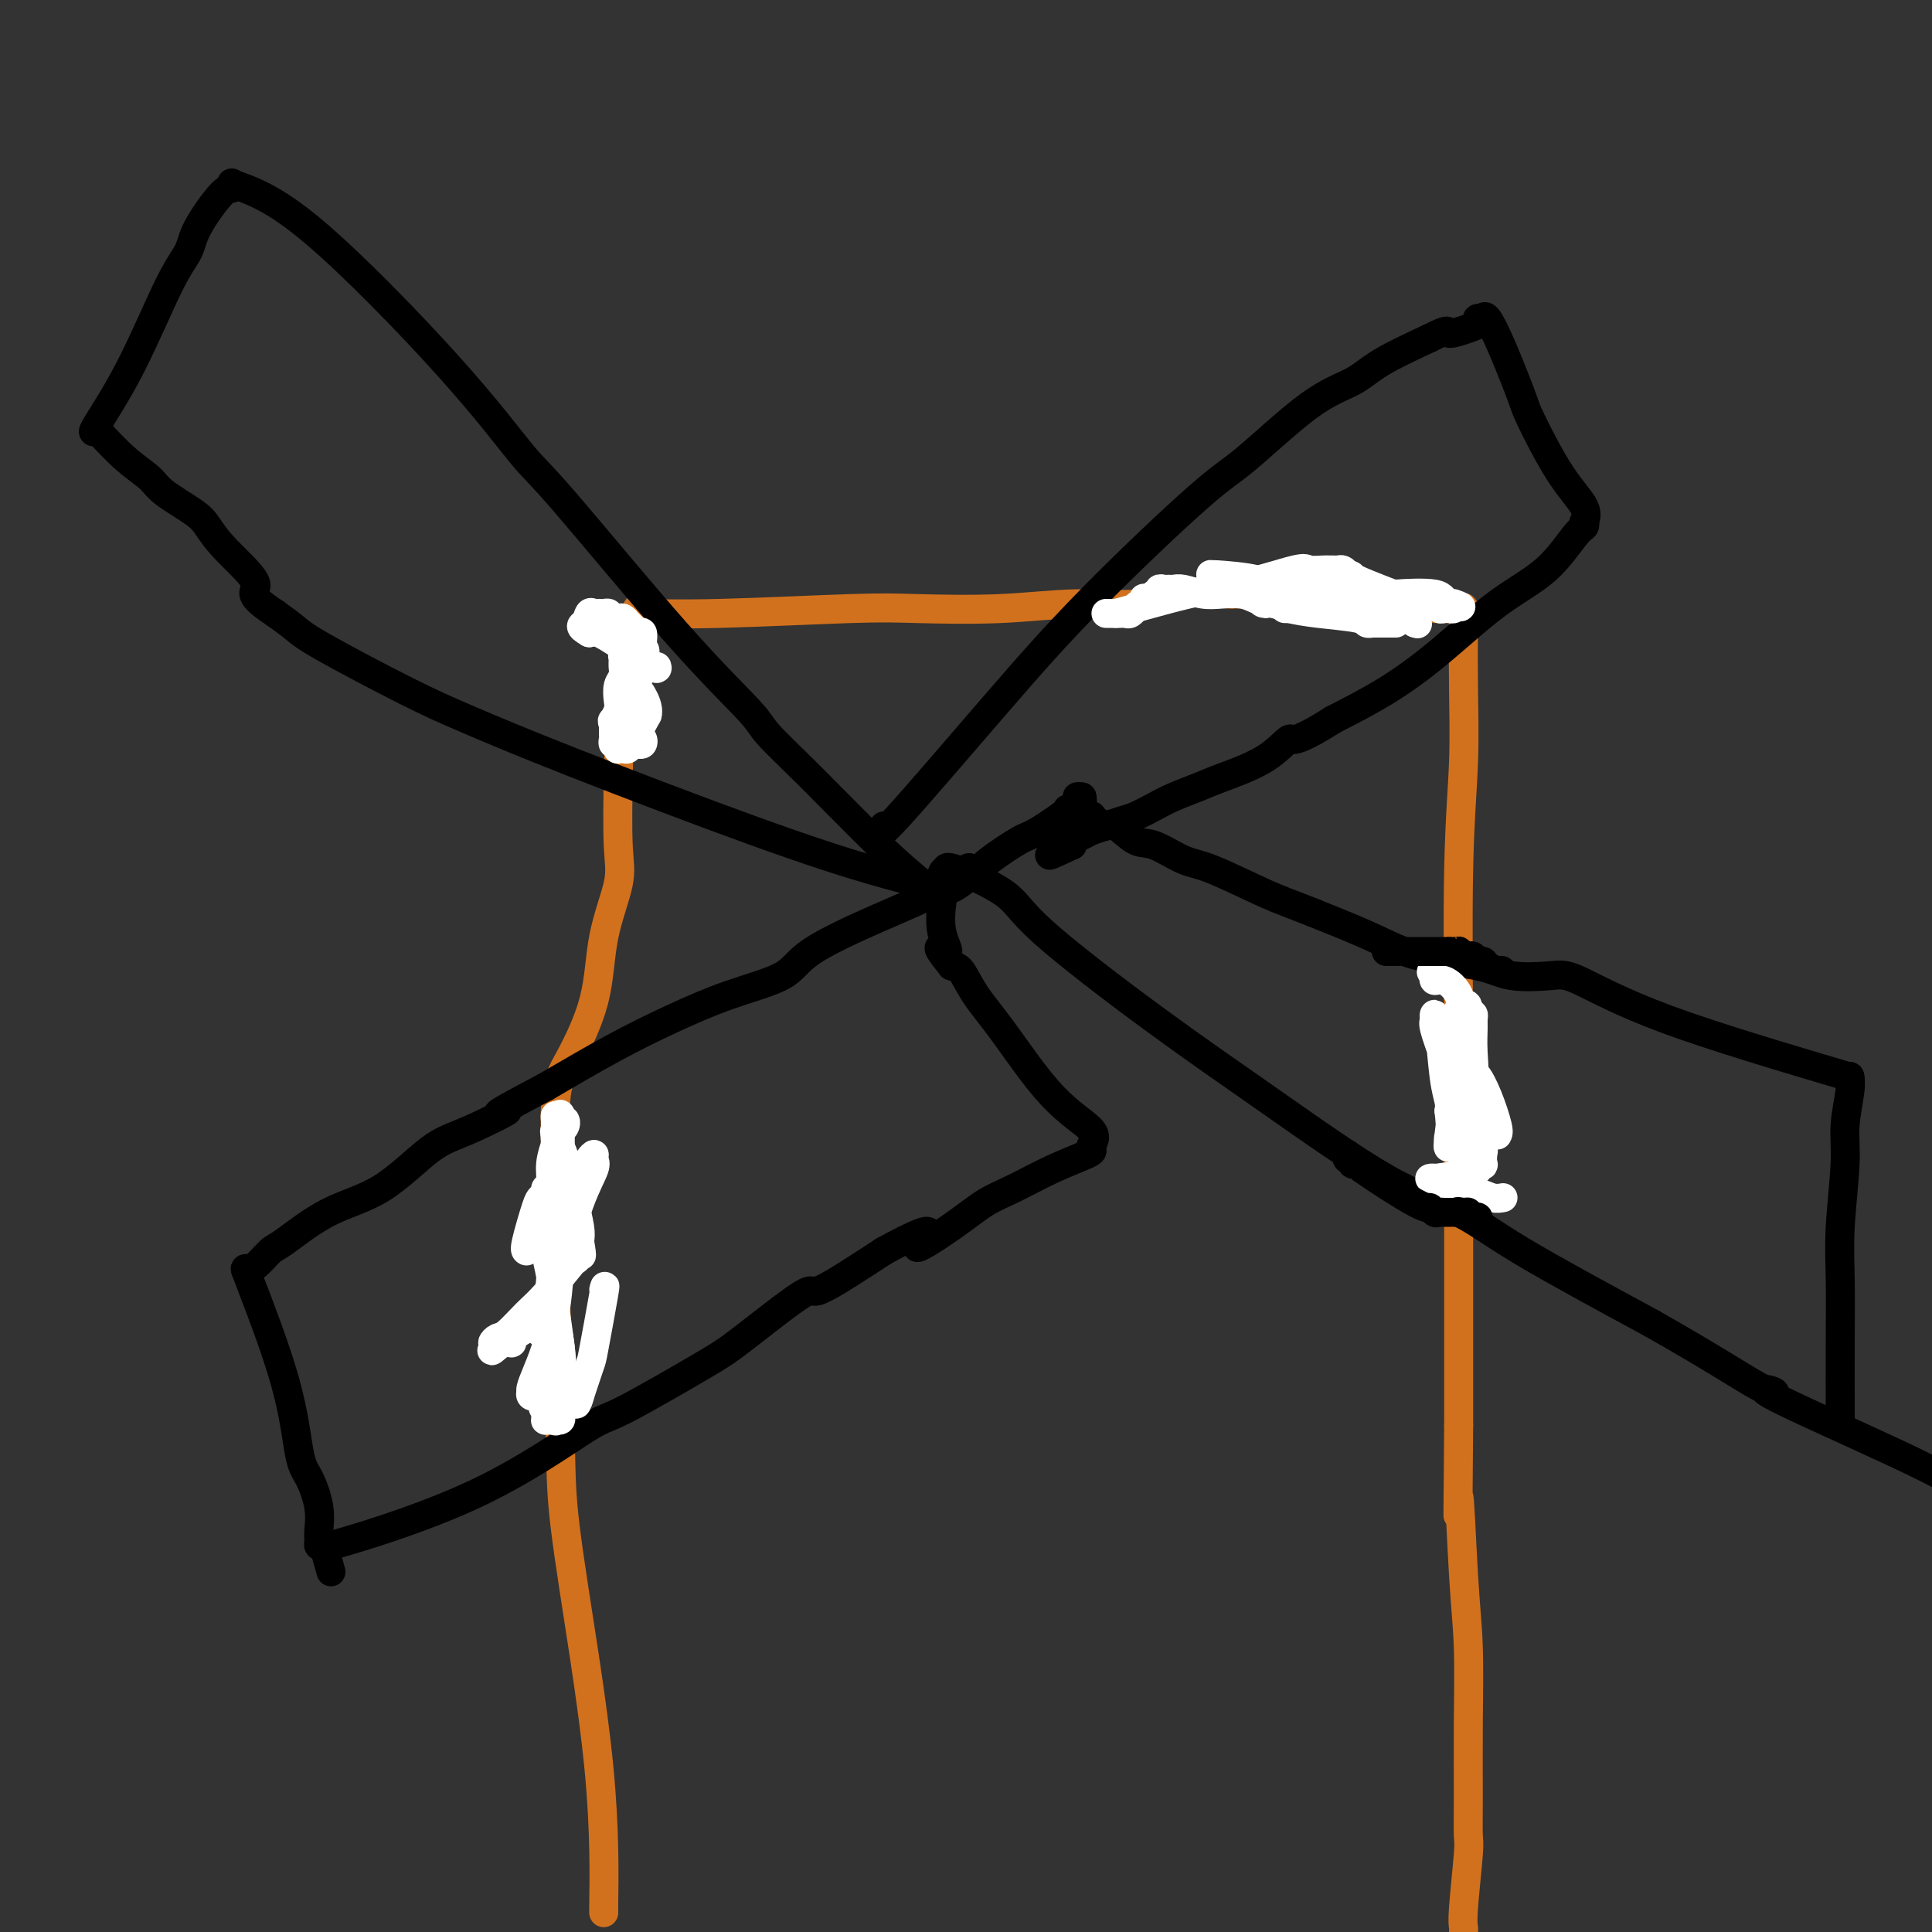 <svg viewBox='0 0 400 400' version='1.1' xmlns='http://www.w3.org/2000/svg' xmlns:xlink='http://www.w3.org/1999/xlink'><rect x="0" y="0" width="400" height="400" fill="#333333" stroke="none"/><g fill='none' stroke='#D2711D' stroke-width='6' stroke-linecap='round' stroke-linejoin='round'><path d='M125,396c-0.014,0.020 -0.028,0.039 0,-2c0.028,-2.039 0.099,-6.138 0,-11c-0.099,-4.862 -0.369,-10.488 -1,-17c-0.631,-6.512 -1.623,-13.910 -3,-23c-1.377,-9.090 -3.140,-19.870 -4,-27c-0.860,-7.130 -0.817,-10.608 -1,-18c-0.183,-7.392 -0.591,-18.696 -1,-30'/><path d='M115,268c-1.519,-23.875 -0.315,-19.564 0,-22c0.315,-2.436 -0.258,-11.620 0,-17c0.258,-5.380 1.347,-6.955 3,-10c1.653,-3.045 3.868,-7.559 5,-12c1.132,-4.441 1.180,-8.808 2,-13c0.820,-4.192 2.413,-8.209 3,-11c0.587,-2.791 0.168,-4.357 0,-8c-0.168,-3.643 -0.084,-9.363 0,-14c0.084,-4.637 0.167,-8.191 1,-12c0.833,-3.809 2.417,-7.872 3,-12c0.583,-4.128 0.167,-8.322 0,-10c-0.167,-1.678 -0.083,-0.839 0,0'/><path d='M132,127c-0.654,-0.030 -1.309,-0.059 1,0c2.309,0.059 7.580,0.208 16,0c8.420,-0.208 19.988,-0.772 27,-1c7.012,-0.228 9.468,-0.121 14,0c4.532,0.121 11.140,0.256 17,0c5.860,-0.256 10.973,-0.904 16,-1c5.027,-0.096 9.969,0.359 13,0c3.031,-0.359 4.152,-1.531 7,-2c2.848,-0.469 7.424,-0.234 12,0'/><path d='M255,123c20.713,-0.452 10.996,0.419 9,1c-1.996,0.581 3.731,0.874 7,1c3.269,0.126 4.081,0.086 6,0c1.919,-0.086 4.946,-0.219 7,0c2.054,0.219 3.134,0.791 5,1c1.866,0.209 4.518,0.056 6,0c1.482,-0.056 1.795,-0.015 3,0c1.205,0.015 3.302,0.004 4,0c0.698,-0.004 -0.004,-0.001 0,0c0.004,0.001 0.716,0.000 1,0c0.284,-0.000 0.142,-0.000 0,0'/><path d='M303,126c0.008,-0.368 0.016,-0.736 0,2c-0.016,2.736 -0.057,8.576 0,14c0.057,5.424 0.211,10.431 0,16c-0.211,5.569 -0.789,11.700 -1,22c-0.211,10.300 -0.057,24.770 0,35c0.057,10.230 0.015,16.222 0,20c-0.015,3.778 -0.004,5.343 0,10c0.004,4.657 0.001,12.408 0,18c-0.001,5.592 -0.000,9.026 0,14c0.000,4.974 0.000,11.487 0,18'/><path d='M302,295c-0.199,28.760 -0.197,16.161 0,15c0.197,-1.161 0.588,9.118 1,16c0.412,6.882 0.843,10.367 1,15c0.157,4.633 0.038,10.414 0,16c-0.038,5.586 0.004,10.978 0,15c-0.004,4.022 -0.054,6.674 0,8c0.054,1.326 0.210,1.324 0,4c-0.210,2.676 -0.787,8.028 -1,11c-0.213,2.972 -0.061,3.563 0,4c0.061,0.437 0.030,0.718 0,1'/></g>
<g fill='none' stroke='#000000' stroke-width='6' stroke-linecap='round' stroke-linejoin='round'><path d='M201,180c-0.145,-0.319 -0.290,-0.637 -1,0c-0.710,0.637 -1.984,2.231 -5,4c-3.016,1.769 -7.775,3.714 -13,6c-5.225,2.286 -10.915,4.912 -14,7c-3.085,2.088 -3.564,3.637 -6,5c-2.436,1.363 -6.828,2.541 -11,4c-4.172,1.459 -8.123,3.201 -12,5c-3.877,1.799 -7.679,3.657 -12,6c-4.321,2.343 -9.160,5.172 -14,8'/><path d='M113,225c-15.037,7.886 -8.629,5.099 -8,5c0.629,-0.099 -4.521,2.488 -8,4c-3.479,1.512 -5.287,1.947 -8,4c-2.713,2.053 -6.330,5.723 -10,8c-3.670,2.277 -7.393,3.160 -11,5c-3.607,1.840 -7.096,4.637 -9,6c-1.904,1.363 -2.222,1.293 -3,2c-0.778,0.707 -2.017,2.190 -3,3c-0.983,0.810 -1.709,0.946 -2,1c-0.291,0.054 -0.145,0.027 0,0'/><path d='M51,263c-0.291,-0.572 -0.582,-1.144 1,3c1.582,4.144 5.037,13.005 7,20c1.963,6.995 2.435,12.126 3,15c0.565,2.874 1.222,3.492 2,5c0.778,1.508 1.675,3.907 2,6c0.325,2.093 0.077,3.881 0,5c-0.077,1.119 0.018,1.571 0,2c-0.018,0.429 -0.148,0.837 0,1c0.148,0.163 0.574,0.082 1,0'/><path d='M67,320c2.667,9.500 1.333,4.750 0,0'/><path d='M67,320c-0.311,0.330 -0.621,0.661 5,-1c5.621,-1.661 17.174,-5.312 27,-10c9.826,-4.688 17.927,-10.411 22,-13c4.073,-2.589 4.119,-2.043 8,-4c3.881,-1.957 11.598,-6.417 16,-9c4.402,-2.583 5.489,-3.290 9,-6c3.511,-2.710 9.445,-7.422 12,-9c2.555,-1.578 1.730,-0.022 4,-1c2.270,-0.978 7.635,-4.489 13,-8'/><path d='M183,259c14.250,-7.791 7.877,-2.268 7,-1c-0.877,1.268 3.744,-1.720 7,-4c3.256,-2.280 5.146,-3.854 7,-5c1.854,-1.146 3.672,-1.864 6,-3c2.328,-1.136 5.165,-2.690 8,-4c2.835,-1.310 5.666,-2.376 7,-3c1.334,-0.624 1.170,-0.804 1,-1c-0.170,-0.196 -0.345,-0.406 0,-1c0.345,-0.594 1.211,-1.571 0,-3c-1.211,-1.429 -4.499,-3.311 -8,-7c-3.501,-3.689 -7.217,-9.185 -10,-13c-2.783,-3.815 -4.634,-5.950 -6,-8c-1.366,-2.050 -2.247,-4.014 -3,-5c-0.753,-0.986 -1.376,-0.993 -2,-1'/><path d='M197,200c-4.652,-5.792 -1.783,-3.273 -1,-3c0.783,0.273 -0.522,-1.700 -1,-4c-0.478,-2.300 -0.129,-4.928 0,-6c0.129,-1.072 0.038,-0.589 0,-1c-0.038,-0.411 -0.024,-1.718 0,-2c0.024,-0.282 0.059,0.460 0,0c-0.059,-0.460 -0.212,-2.123 0,-3c0.212,-0.877 0.788,-0.967 1,-1c0.212,-0.033 0.061,-0.009 0,0c-0.061,0.009 -0.030,0.005 0,0'/><path d='M196,180c0.000,0.000 0.100,0.100 0.1,0.1'/><path d='M196,180c0.051,0.118 0.102,0.236 0,0c-0.102,-0.236 -0.358,-0.828 2,0c2.358,0.828 7.332,3.074 10,5c2.668,1.926 3.032,3.531 8,8c4.968,4.469 14.539,11.801 23,18c8.461,6.199 15.811,11.266 24,17c8.189,5.734 17.216,12.135 24,16c6.784,3.865 11.327,5.194 15,7c3.673,1.806 6.478,4.087 13,8c6.522,3.913 16.761,9.456 27,15'/><path d='M342,274c13.224,7.504 18.784,11.265 22,13c3.216,1.735 4.089,1.444 3,1c-1.089,-0.444 -4.139,-1.043 2,2c6.139,3.043 21.468,9.726 30,14c8.532,4.274 10.266,6.137 12,8'/><path d='M381,294c0.002,0.411 0.005,0.821 0,-2c-0.005,-2.821 -0.016,-8.874 0,-14c0.016,-5.126 0.061,-9.327 0,-13c-0.061,-3.673 -0.226,-6.820 0,-11c0.226,-4.180 0.845,-9.394 1,-13c0.155,-3.606 -0.154,-5.606 0,-8c0.154,-2.394 0.772,-5.183 1,-7c0.228,-1.817 0.065,-2.662 0,-3c-0.065,-0.338 -0.033,-0.169 0,0'/><path d='M383,223c-14.149,-4.200 -28.297,-8.400 -38,-12c-9.703,-3.600 -14.959,-6.601 -18,-8c-3.041,-1.399 -3.865,-1.195 -6,-1c-2.135,0.195 -5.580,0.381 -8,0c-2.420,-0.381 -3.814,-1.329 -7,-2c-3.186,-0.671 -8.166,-1.065 -12,-2c-3.834,-0.935 -6.524,-2.410 -10,-4c-3.476,-1.590 -7.738,-3.295 -12,-5'/><path d='M272,189c-5.076,-2.015 -6.765,-2.551 -10,-4c-3.235,-1.449 -8.015,-3.811 -11,-5c-2.985,-1.189 -4.175,-1.203 -6,-2c-1.825,-0.797 -4.285,-2.375 -6,-3c-1.715,-0.625 -2.684,-0.296 -4,-1c-1.316,-0.704 -2.980,-2.441 -4,-3c-1.020,-0.559 -1.397,0.060 -2,0c-0.603,-0.060 -1.432,-0.801 -2,-1c-0.568,-0.199 -0.874,0.142 -1,0c-0.126,-0.142 -0.072,-0.769 0,-1c0.072,-0.231 0.164,-0.066 0,0c-0.164,0.066 -0.582,0.033 -1,0'/><path d='M225,169c-7.437,-3.051 -2.530,-0.678 -1,0c1.530,0.678 -0.318,-0.339 -1,-1c-0.682,-0.661 -0.197,-0.965 0,-1c0.197,-0.035 0.105,0.201 0,0c-0.105,-0.201 -0.224,-0.837 0,-1c0.224,-0.163 0.791,0.149 1,0c0.209,-0.149 0.060,-0.757 0,-1c-0.060,-0.243 -0.030,-0.122 0,0'/><path d='M224,165c-0.501,-0.083 -1.003,-0.167 -1,0c0.003,0.167 0.509,0.583 -1,2c-1.509,1.417 -5.033,3.833 -7,5c-1.967,1.167 -2.376,1.083 -4,2c-1.624,0.917 -4.464,2.833 -6,4c-1.536,1.167 -1.768,1.583 -2,2'/><path d='M203,180c-3.775,2.648 -2.714,1.767 -3,2c-0.286,0.233 -1.919,1.579 -3,2c-1.081,0.421 -1.609,-0.083 -2,0c-0.391,0.083 -0.644,0.753 -1,1c-0.356,0.247 -0.816,0.071 -1,0c-0.184,-0.071 -0.092,-0.035 0,0'/><path d='M193,184c-0.070,-0.229 -0.140,-0.458 -2,-1c-1.860,-0.542 -5.512,-1.396 -11,-3c-5.488,-1.604 -12.814,-3.959 -24,-8c-11.186,-4.041 -26.231,-9.767 -37,-14c-10.769,-4.233 -17.261,-6.971 -22,-9c-4.739,-2.029 -7.724,-3.348 -13,-6c-5.276,-2.652 -12.844,-6.637 -17,-9c-4.156,-2.363 -4.902,-3.104 -6,-4c-1.098,-0.896 -2.549,-1.948 -4,-3'/><path d='M57,127c-6.788,-4.410 -3.759,-4.434 -4,-6c-0.241,-1.566 -3.753,-4.673 -6,-7c-2.247,-2.327 -3.229,-3.874 -4,-5c-0.771,-1.126 -1.331,-1.833 -3,-3c-1.669,-1.167 -4.447,-2.796 -6,-4c-1.553,-1.204 -1.880,-1.983 -3,-3c-1.120,-1.017 -3.032,-2.273 -5,-4c-1.968,-1.727 -3.991,-3.927 -5,-5c-1.009,-1.073 -1.002,-1.021 -1,-1c0.002,0.021 0.001,0.010 0,0'/><path d='M20,89c-0.581,0.470 -1.162,0.941 0,-1c1.162,-1.941 4.065,-6.293 7,-12c2.935,-5.707 5.900,-12.768 8,-17c2.100,-4.232 3.333,-5.635 4,-7c0.667,-1.365 0.767,-2.692 2,-5c1.233,-2.308 3.599,-5.598 5,-7c1.401,-1.402 1.839,-0.916 2,-1c0.161,-0.084 0.046,-0.738 0,-1c-0.046,-0.262 -0.023,-0.131 0,0'/><path d='M48,38c4.438,1.570 8.876,3.141 17,10c8.124,6.859 19.935,19.007 28,28c8.065,8.993 12.383,14.832 15,18c2.617,3.168 3.532,3.665 9,10c5.468,6.335 15.489,18.506 23,27c7.511,8.494 12.513,13.309 15,16c2.487,2.691 2.461,3.257 4,5c1.539,1.743 4.645,4.661 9,9c4.355,4.339 9.959,10.097 14,14c4.041,3.903 6.521,5.952 9,8'/><path d='M191,183c5.072,5.188 1.751,2.658 1,2c-0.751,-0.658 1.067,0.556 2,1c0.933,0.444 0.982,0.120 1,0c0.018,-0.120 0.005,-0.034 0,0c-0.005,0.034 -0.003,0.017 0,0'/><path d='M183,171c-0.554,1.251 -1.107,2.502 3,-2c4.107,-4.502 12.875,-14.756 20,-23c7.125,-8.244 12.607,-14.476 20,-22c7.393,-7.524 16.696,-16.339 22,-21c5.304,-4.661 6.609,-5.169 10,-8c3.391,-2.831 8.868,-7.986 13,-11c4.132,-3.014 6.920,-3.888 9,-5c2.080,-1.112 3.451,-2.460 6,-4c2.549,-1.540 6.274,-3.270 10,-5'/><path d='M296,70c4.563,-2.344 3.470,-1.202 4,-1c0.530,0.202 2.682,-0.534 4,-1c1.318,-0.466 1.804,-0.661 2,-1c0.196,-0.339 0.104,-0.823 0,-1c-0.104,-0.177 -0.220,-0.048 0,0c0.220,0.048 0.777,0.014 1,0c0.223,-0.014 0.111,-0.007 0,0'/><path d='M307,66c0.198,-0.396 0.396,-0.793 1,0c0.604,0.793 1.613,2.774 3,6c1.387,3.226 3.153,7.695 4,10c0.847,2.305 0.777,2.446 2,5c1.223,2.554 3.740,7.520 6,11c2.260,3.480 4.262,5.476 5,7c0.738,1.524 0.211,2.578 0,3c-0.211,0.422 -0.105,0.211 0,0'/><path d='M328,108c0.105,0.370 0.209,0.739 0,1c-0.209,0.261 -0.733,0.413 -2,2c-1.267,1.587 -3.279,4.607 -6,7c-2.721,2.393 -6.152,4.157 -10,7c-3.848,2.843 -8.113,6.765 -12,10c-3.887,3.235 -7.396,5.781 -11,8c-3.604,2.219 -7.302,4.109 -11,6'/><path d='M276,149c-8.671,5.517 -8.350,3.810 -9,4c-0.650,0.190 -2.273,2.277 -5,4c-2.727,1.723 -6.557,3.081 -9,4c-2.443,0.919 -3.497,1.398 -5,2c-1.503,0.602 -3.455,1.327 -5,2c-1.545,0.673 -2.683,1.294 -4,2c-1.317,0.706 -2.814,1.499 -4,2c-1.186,0.501 -2.063,0.711 -3,1c-0.937,0.289 -1.936,0.655 -3,1c-1.064,0.345 -2.194,0.667 -3,1c-0.806,0.333 -1.288,0.677 -2,1c-0.712,0.323 -1.653,0.625 -2,1c-0.347,0.375 -0.099,0.821 0,1c0.099,0.179 0.050,0.089 0,0'/><path d='M222,175c-8.622,4.044 -3.178,1.156 -1,0c2.178,-1.156 1.089,-0.578 0,0'/></g>
<g fill='none' stroke='#FFFFFF' stroke-width='6' stroke-linecap='round' stroke-linejoin='round'><path d='M125,267c0.212,-0.750 0.424,-1.499 0,1c-0.424,2.499 -1.485,8.247 -2,11c-0.515,2.753 -0.485,2.510 -1,4c-0.515,1.490 -1.576,4.711 -2,6c-0.424,1.289 -0.212,0.644 0,0'/><path d='M120,289c-0.952,3.403 -0.834,0.912 -1,0c-0.166,-0.912 -0.618,-0.245 -1,0c-0.382,0.245 -0.694,0.070 -1,0c-0.306,-0.070 -0.608,-0.033 -1,0c-0.392,0.033 -0.876,0.064 -1,0c-0.124,-0.064 0.111,-0.223 0,0c-0.111,0.223 -0.568,0.829 -1,1c-0.432,0.171 -0.838,-0.094 -1,0c-0.162,0.094 -0.081,0.547 0,1'/><path d='M113,291c-1.082,0.491 -0.287,0.720 0,1c0.287,0.280 0.067,0.611 0,1c-0.067,0.389 0.021,0.836 0,1c-0.021,0.164 -0.150,0.044 0,0c0.150,-0.044 0.579,-0.012 1,0c0.421,0.012 0.835,0.003 1,0c0.165,-0.003 0.083,-0.002 0,0'/><path d='M115,294c0.249,0.451 -0.130,0.080 0,0c0.130,-0.080 0.767,0.132 1,0c0.233,-0.132 0.062,-0.609 0,-1c-0.062,-0.391 -0.017,-0.696 0,-1c0.017,-0.304 0.004,-0.605 0,-1c-0.004,-0.395 -0.001,-0.882 0,-1c0.001,-0.118 0.000,0.133 0,0c-0.000,-0.133 -0.000,-0.651 0,-1c0.000,-0.349 0.000,-0.528 0,-1c-0.000,-0.472 -0.000,-1.236 0,-2'/><path d='M116,286c0.155,-1.479 0.043,-1.177 0,-1c-0.043,0.177 -0.015,0.227 0,0c0.015,-0.227 0.018,-0.733 0,-1c-0.018,-0.267 -0.057,-0.295 0,-1c0.057,-0.705 0.211,-2.088 0,-4c-0.211,-1.912 -0.788,-4.355 -1,-6c-0.212,-1.645 -0.060,-2.493 0,-3c0.060,-0.507 0.026,-0.672 0,-1c-0.026,-0.328 -0.046,-0.819 0,-1c0.046,-0.181 0.156,-0.052 0,0c-0.156,0.052 -0.578,0.026 -1,0'/><path d='M114,268c-0.311,-2.968 -0.087,-1.387 0,-1c0.087,0.387 0.038,-0.419 0,-1c-0.038,-0.581 -0.067,-0.937 0,-1c0.067,-0.063 0.228,0.166 0,-1c-0.228,-1.166 -0.846,-3.727 -1,-5c-0.154,-1.273 0.155,-1.258 0,-2c-0.155,-0.742 -0.773,-2.240 -1,-3c-0.227,-0.760 -0.061,-0.782 0,-1c0.061,-0.218 0.017,-0.634 0,-1c-0.017,-0.366 -0.009,-0.683 0,-1'/><path d='M112,251c-0.308,-2.869 -0.079,-1.542 0,-1c0.079,0.542 0.006,0.299 0,0c-0.006,-0.299 0.055,-0.655 0,-1c-0.055,-0.345 -0.226,-0.678 0,-1c0.226,-0.322 0.849,-0.633 1,-1c0.151,-0.367 -0.169,-0.789 0,-1c0.169,-0.211 0.829,-0.211 1,-1c0.171,-0.789 -0.146,-2.366 0,-4c0.146,-1.634 0.756,-3.324 1,-4c0.244,-0.676 0.122,-0.338 0,0'/><path d='M115,237c0.460,-2.405 0.109,-1.419 0,-1c-0.109,0.419 0.023,0.271 0,0c-0.023,-0.271 -0.202,-0.664 0,-1c0.202,-0.336 0.786,-0.616 1,-1c0.214,-0.384 0.058,-0.873 0,-1c-0.058,-0.127 -0.016,0.106 0,0c0.016,-0.106 0.008,-0.553 0,-1'/><path d='M116,232c0.214,-1.000 0.250,-1.000 0,-1c-0.250,0.000 -0.786,-0.000 -1,0c-0.214,0.000 -0.107,0.000 0,0'/><path d='M115,231c-0.153,0.028 -0.034,0.597 0,1c0.034,0.403 -0.016,0.638 0,1c0.016,0.362 0.099,0.850 0,1c-0.099,0.150 -0.381,-0.037 0,1c0.381,1.037 1.426,3.299 2,5c0.574,1.701 0.676,2.840 1,4c0.324,1.160 0.870,2.342 1,3c0.130,0.658 -0.157,0.793 0,2c0.157,1.207 0.759,3.488 1,5c0.241,1.512 0.120,2.256 0,3'/><path d='M120,257c0.778,4.487 0.223,2.703 0,2c-0.223,-0.703 -0.114,-0.326 0,0c0.114,0.326 0.233,0.603 0,1c-0.233,0.397 -0.818,0.916 -1,1c-0.182,0.084 0.040,-0.266 -1,1c-1.040,1.266 -3.341,4.147 -5,6c-1.659,1.853 -2.677,2.679 -4,4c-1.323,1.321 -2.953,3.138 -4,4c-1.047,0.862 -1.513,0.771 -2,1c-0.487,0.229 -0.996,0.780 -1,1c-0.004,0.220 0.498,0.110 1,0'/><path d='M103,278c-2.545,3.245 -0.407,0.859 1,0c1.407,-0.859 2.084,-0.190 2,0c-0.084,0.190 -0.928,-0.099 0,-1c0.928,-0.901 3.629,-2.412 5,-3c1.371,-0.588 1.411,-0.251 2,-2c0.589,-1.749 1.728,-5.583 3,-10c1.272,-4.417 2.678,-9.416 4,-13c1.322,-3.584 2.562,-5.753 3,-7c0.438,-1.247 0.076,-1.571 0,-2c-0.076,-0.429 0.133,-0.962 0,-1c-0.133,-0.038 -0.610,0.418 -1,1c-0.390,0.582 -0.695,1.291 -1,2'/><path d='M121,242c-0.533,2.198 -0.864,6.193 -2,10c-1.136,3.807 -3.075,7.426 -4,10c-0.925,2.574 -0.836,4.104 -1,5c-0.164,0.896 -0.580,1.157 -1,2c-0.420,0.843 -0.846,2.268 -1,3c-0.154,0.732 -0.038,0.770 0,1c0.038,0.230 -0.001,0.653 0,1c0.001,0.347 0.041,0.619 0,1c-0.041,0.381 -0.165,0.872 0,1c0.165,0.128 0.619,-0.106 1,0c0.381,0.106 0.691,0.553 1,1'/><path d='M114,277c0.249,0.973 -0.130,0.905 0,1c0.130,0.095 0.767,0.351 1,1c0.233,0.649 0.063,1.689 0,2c-0.063,0.311 -0.017,-0.109 0,0c0.017,0.109 0.005,0.745 0,1c-0.005,0.255 -0.002,0.127 0,0'/><path d='M311,248c0.161,-0.030 0.321,-0.060 0,0c-0.321,0.060 -1.125,0.208 -2,0c-0.875,-0.208 -1.821,-0.774 -3,-1c-1.179,-0.226 -2.589,-0.113 -4,0'/><path d='M302,247c-1.802,-0.377 -1.808,-0.818 -2,-1c-0.192,-0.182 -0.572,-0.105 -1,0c-0.428,0.105 -0.904,0.238 -1,0c-0.096,-0.238 0.190,-0.849 0,-1c-0.190,-0.151 -0.855,0.156 -1,0c-0.145,-0.156 0.229,-0.777 0,-1c-0.229,-0.223 -1.061,-0.050 -1,0c0.061,0.050 1.017,-0.025 1,0c-0.017,0.025 -1.005,0.150 0,0c1.005,-0.150 4.002,-0.575 7,-1'/><path d='M304,243c1.552,-0.323 1.932,-0.629 2,-1c0.068,-0.371 -0.177,-0.806 0,-1c0.177,-0.194 0.775,-0.146 1,0c0.225,0.146 0.075,0.390 0,0c-0.075,-0.390 -0.076,-1.414 0,-2c0.076,-0.586 0.228,-0.734 0,-1c-0.228,-0.266 -0.834,-0.649 -1,-1c-0.166,-0.351 0.110,-0.672 0,-1c-0.110,-0.328 -0.607,-0.665 -1,-1c-0.393,-0.335 -0.684,-0.667 -1,-1c-0.316,-0.333 -0.658,-0.666 -1,-1'/><path d='M303,233c-0.808,-0.726 -0.830,-0.039 -1,-1c-0.170,-0.961 -0.490,-3.568 -1,-6c-0.510,-2.432 -1.209,-4.687 -2,-7c-0.791,-2.313 -1.673,-4.683 -2,-6c-0.327,-1.317 -0.099,-1.581 0,-2c0.099,-0.419 0.069,-0.992 0,-1c-0.069,-0.008 -0.176,0.550 0,1c0.176,0.450 0.635,0.791 1,3c0.365,2.209 0.637,6.287 1,9c0.363,2.713 0.818,4.061 1,5c0.182,0.939 0.091,1.470 0,2'/><path d='M300,230c0.479,4.105 0.177,4.369 0,5c-0.177,0.631 -0.229,1.631 0,2c0.229,0.369 0.739,0.107 1,0c0.261,-0.107 0.274,-0.058 0,0c-0.274,0.058 -0.834,0.123 -1,0c-0.166,-0.123 0.060,-0.436 0,0c-0.060,0.436 -0.408,1.622 0,-2c0.408,-3.622 1.571,-12.052 2,-17c0.429,-4.948 0.122,-6.414 0,-7c-0.122,-0.586 -0.061,-0.293 0,0'/><path d='M302,211c0.321,-3.881 0.125,-1.583 0,-1c-0.125,0.583 -0.179,-0.548 0,-1c0.179,-0.452 0.589,-0.226 1,0'/><path d='M303,209c0.155,-0.024 0.042,0.917 0,1c-0.042,0.083 -0.012,-0.690 0,-1c0.012,-0.310 0.006,-0.155 0,0'/><path d='M289,129c-0.259,0.000 -0.518,0.001 -1,0c-0.482,-0.001 -1.188,-0.003 -2,0c-0.812,0.003 -1.731,0.012 -2,0c-0.269,-0.012 0.111,-0.045 0,0c-0.111,0.045 -0.715,0.167 -1,0c-0.285,-0.167 -0.252,-0.622 -2,-1c-1.748,-0.378 -5.278,-0.679 -8,-1c-2.722,-0.321 -4.635,-0.663 -6,-1c-1.365,-0.337 -2.183,-0.668 -3,-1'/><path d='M264,125c-4.234,-0.574 -2.319,-0.009 -2,0c0.319,0.009 -0.957,-0.537 -2,-1c-1.043,-0.463 -1.852,-0.842 -3,-1c-1.148,-0.158 -2.636,-0.095 -4,0c-1.364,0.095 -2.603,0.222 -4,0c-1.397,-0.222 -2.953,-0.793 -4,-1c-1.047,-0.207 -1.586,-0.052 -2,0c-0.414,0.052 -0.703,-0.001 -1,0c-0.297,0.001 -0.602,0.056 -1,0c-0.398,-0.056 -0.890,-0.221 -1,0c-0.110,0.221 0.163,0.829 0,1c-0.163,0.171 -0.761,-0.094 -1,0c-0.239,0.094 -0.120,0.547 0,1'/><path d='M239,124c-3.990,-0.198 -1.464,-0.193 -1,0c0.464,0.193 -1.132,0.573 -2,1c-0.868,0.427 -1.006,0.899 -1,1c0.006,0.101 0.155,-0.169 0,0c-0.155,0.169 -0.615,0.777 -1,1c-0.385,0.223 -0.694,0.060 -1,0c-0.306,-0.060 -0.609,-0.016 -1,0c-0.391,0.016 -0.870,0.004 -1,0c-0.130,-0.004 0.089,-0.001 0,0c-0.089,0.001 -0.485,0.000 -1,0c-0.515,-0.000 -1.147,-0.000 -1,0c0.147,0.000 1.074,0.000 2,0'/><path d='M231,127c1.661,-0.369 9.815,-2.793 15,-4c5.185,-1.207 7.403,-1.199 11,-2c3.597,-0.801 8.575,-2.411 11,-3c2.425,-0.589 2.299,-0.158 3,0c0.701,0.158 2.229,0.042 3,0c0.771,-0.042 0.784,-0.008 1,0c0.216,0.008 0.635,-0.008 1,0c0.365,0.008 0.675,0.041 1,0c0.325,-0.041 0.664,-0.154 1,0c0.336,0.154 0.668,0.577 1,1'/><path d='M279,119c1.584,0.156 0.046,0.046 2,1c1.954,0.954 7.402,2.974 10,4c2.598,1.026 2.345,1.059 3,1c0.655,-0.059 2.218,-0.211 3,0c0.782,0.211 0.784,0.786 1,1c0.216,0.214 0.645,0.068 1,0c0.355,-0.068 0.634,-0.057 1,0c0.366,0.057 0.819,0.159 1,0c0.181,-0.159 0.091,-0.580 0,-1'/><path d='M301,125c3.234,1.048 0.320,0.669 -1,0c-1.320,-0.669 -1.047,-1.629 -3,-2c-1.953,-0.371 -6.133,-0.152 -8,0c-1.867,0.152 -1.420,0.236 -2,0c-0.580,-0.236 -2.186,-0.791 -3,-1c-0.814,-0.209 -0.835,-0.072 -1,0c-0.165,0.072 -0.474,0.078 -1,0c-0.526,-0.078 -1.268,-0.242 -2,0c-0.732,0.242 -1.454,0.890 -2,1c-0.546,0.110 -0.916,-0.316 -2,0c-1.084,0.316 -2.881,1.376 -4,2c-1.119,0.624 -1.559,0.812 -2,1'/><path d='M270,126c-1.725,0.619 -1.037,0.166 -1,0c0.037,-0.166 -0.578,-0.044 -1,0c-0.422,0.044 -0.652,0.012 -1,0c-0.348,-0.012 -0.814,-0.003 -1,0c-0.186,0.003 -0.093,0.002 0,0'/><path d='M136,138c0.119,0.363 0.238,0.726 -1,0c-1.238,-0.726 -3.833,-2.542 -6,-4c-2.167,-1.458 -3.905,-2.560 -5,-3c-1.095,-0.440 -1.548,-0.220 -2,0'/><path d='M122,131c-2.441,-1.415 -1.545,-1.451 -1,-2c0.545,-0.549 0.737,-1.611 1,-2c0.263,-0.389 0.596,-0.105 1,0c0.404,0.105 0.879,0.031 1,0c0.121,-0.031 -0.112,-0.019 0,0c0.112,0.019 0.569,0.043 1,0c0.431,-0.043 0.838,-0.155 1,0c0.162,0.155 0.081,0.578 0,1'/><path d='M126,128c0.797,0.151 0.791,0.029 1,0c0.209,-0.029 0.633,0.035 1,0c0.367,-0.035 0.676,-0.169 1,0c0.324,0.169 0.661,0.640 1,1c0.339,0.360 0.679,0.607 1,1c0.321,0.393 0.622,0.930 1,1c0.378,0.070 0.833,-0.327 1,0c0.167,0.327 0.048,1.379 0,2c-0.048,0.621 -0.024,0.810 0,1'/><path d='M133,134c1.083,1.090 0.291,0.814 0,1c-0.291,0.186 -0.083,0.835 0,1c0.083,0.165 0.039,-0.152 0,0c-0.039,0.152 -0.073,0.775 0,1c0.073,0.225 0.254,0.053 0,1c-0.254,0.947 -0.944,3.014 -2,5c-1.056,1.986 -2.479,3.891 -3,5c-0.521,1.109 -0.140,1.421 0,2c0.140,0.579 0.037,1.423 0,2c-0.037,0.577 -0.010,0.886 0,1c0.010,0.114 0.003,0.033 0,0c-0.003,-0.033 -0.001,-0.016 0,0'/><path d='M128,153c-0.369,2.940 1.208,0.792 2,0c0.792,-0.792 0.798,-0.226 1,0c0.202,0.226 0.601,0.112 1,0c0.399,-0.112 0.800,-0.222 1,0c0.200,0.222 0.200,0.778 0,1c-0.200,0.222 -0.600,0.111 -1,0'/><path d='M132,154c0.441,0.094 -0.456,-0.170 -1,0c-0.544,0.170 -0.733,0.774 -1,1c-0.267,0.226 -0.611,0.076 -1,0c-0.389,-0.076 -0.822,-0.076 -1,0c-0.178,0.076 -0.100,0.228 0,0c0.100,-0.228 0.223,-0.834 0,-1c-0.223,-0.166 -0.792,0.110 -1,0c-0.208,-0.110 -0.056,-0.607 0,-1c0.056,-0.393 0.015,-0.683 0,-1c-0.015,-0.317 -0.004,-0.662 0,-1c0.004,-0.338 0.002,-0.669 0,-1'/><path d='M127,150c-0.369,-0.900 -0.291,-0.650 0,-1c0.291,-0.350 0.796,-1.301 1,-2c0.204,-0.699 0.108,-1.148 0,-2c-0.108,-0.852 -0.226,-2.109 0,-3c0.226,-0.891 0.797,-1.415 1,-2c0.203,-0.585 0.039,-1.229 0,-2c-0.039,-0.771 0.046,-1.668 0,-2c-0.046,-0.332 -0.222,-0.100 0,0c0.222,0.100 0.843,0.068 1,0c0.157,-0.068 -0.150,-0.172 0,0c0.150,0.172 0.757,0.621 1,1c0.243,0.379 0.121,0.690 0,1'/><path d='M131,138c0.561,-1.644 -0.035,0.245 0,2c0.035,1.755 0.702,3.374 1,5c0.298,1.626 0.226,3.259 0,4c-0.226,0.741 -0.606,0.591 -1,1c-0.394,0.409 -0.801,1.377 -1,2c-0.199,0.623 -0.192,0.902 0,1c0.192,0.098 0.567,0.016 1,0c0.433,-0.016 0.924,0.034 1,0c0.076,-0.034 -0.264,-0.153 0,-1c0.264,-0.847 1.132,-2.424 2,-4'/><path d='M134,148c0.400,-1.511 -0.600,-3.289 -1,-4c-0.400,-0.711 -0.200,-0.356 0,0'/><path d='M251,119c-0.401,-0.061 -0.802,-0.121 1,0c1.802,0.121 5.806,0.425 8,1c2.194,0.575 2.576,1.422 4,2c1.424,0.578 3.890,0.887 5,1c1.110,0.113 0.865,0.030 2,0c1.135,-0.030 3.652,-0.008 5,0c1.348,0.008 1.528,0.002 2,0c0.472,-0.002 1.236,-0.001 2,0'/><path d='M280,123c4.670,0.841 1.844,0.942 1,1c-0.844,0.058 0.295,0.071 1,0c0.705,-0.071 0.976,-0.225 1,0c0.024,0.225 -0.201,0.831 0,1c0.201,0.169 0.827,-0.098 1,0c0.173,0.098 -0.108,0.562 0,1c0.108,0.438 0.606,0.849 1,1c0.394,0.151 0.684,0.043 1,0c0.316,-0.043 0.658,-0.022 1,0'/><path d='M287,127c1.322,0.558 1.128,-0.047 1,0c-0.128,0.047 -0.189,0.745 0,1c0.189,0.255 0.629,0.068 1,0c0.371,-0.068 0.674,-0.015 1,0c0.326,0.015 0.675,-0.006 1,0c0.325,0.006 0.626,0.040 1,0c0.374,-0.040 0.821,-0.154 1,0c0.179,0.154 0.089,0.577 0,1'/><path d='M293,129c0.933,0.311 0.267,0.089 0,0c-0.267,-0.089 -0.133,-0.044 0,0'/><path d='M310,235c0.167,-0.292 0.333,-0.583 0,-2c-0.333,-1.417 -1.167,-3.958 -2,-6c-0.833,-2.042 -1.667,-3.583 -2,-4c-0.333,-0.417 -0.167,0.292 0,1'/><path d='M306,224c-0.631,-1.039 -0.207,1.865 0,4c0.207,2.135 0.199,3.503 0,4c-0.199,0.497 -0.588,0.123 -1,1c-0.412,0.877 -0.846,3.005 -1,4c-0.154,0.995 -0.027,0.856 0,1c0.027,0.144 -0.045,0.572 0,1c0.045,0.428 0.208,0.857 0,1c-0.208,0.143 -0.787,0.000 -1,0c-0.213,-0.000 -0.061,0.143 0,-1c0.061,-1.143 0.030,-3.571 0,-6'/><path d='M303,233c0.299,-2.257 1.545,-4.398 2,-7c0.455,-2.602 0.119,-5.664 0,-8c-0.119,-2.336 -0.022,-3.946 0,-5c0.022,-1.054 -0.033,-1.553 0,-2c0.033,-0.447 0.152,-0.842 0,-1c-0.152,-0.158 -0.576,-0.079 -1,0'/><path d='M304,210c-0.051,-3.652 -0.679,-1.284 -1,-1c-0.321,0.284 -0.335,-1.518 -1,-3c-0.665,-1.482 -1.982,-2.646 -3,-3c-1.018,-0.354 -1.737,0.101 -2,0c-0.263,-0.101 -0.071,-0.758 0,-1c0.071,-0.242 0.020,-0.069 0,0c-0.020,0.069 -0.010,0.035 0,0'/><path d='M297,202c-1.167,-1.333 -0.583,-0.667 0,0'/><path d='M109,259c-0.204,-0.104 -0.408,-0.207 0,-2c0.408,-1.793 1.429,-5.274 2,-7c0.571,-1.726 0.692,-1.695 1,-2c0.308,-0.305 0.802,-0.944 1,-1c0.198,-0.056 0.099,0.472 0,1'/><path d='M113,248c0.845,-0.391 0.959,4.133 1,6c0.041,1.867 0.011,1.079 0,1c-0.011,-0.079 -0.003,0.552 0,1c0.003,0.448 0.001,0.712 0,1c-0.001,0.288 -0.002,0.600 0,1c0.002,0.400 0.008,0.888 0,1c-0.008,0.112 -0.030,-0.153 0,0c0.030,0.153 0.110,0.723 0,1c-0.110,0.277 -0.411,0.260 0,4c0.411,3.740 1.534,11.238 2,15c0.466,3.762 0.276,3.789 0,4c-0.276,0.211 -0.638,0.605 -1,1'/><path d='M115,284c0.309,5.811 0.082,2.340 0,1c-0.082,-1.340 -0.020,-0.549 0,0c0.020,0.549 -0.004,0.854 0,1c0.004,0.146 0.036,0.131 0,0c-0.036,-0.131 -0.139,-0.378 -1,0c-0.861,0.378 -2.478,1.380 -3,2c-0.522,0.620 0.052,0.859 0,1c-0.052,0.141 -0.729,0.183 -1,0c-0.271,-0.183 -0.135,-0.592 0,-1'/><path d='M110,288c-0.486,-0.252 0.798,-2.883 2,-6c1.202,-3.117 2.322,-6.720 3,-11c0.678,-4.280 0.914,-9.238 1,-12c0.086,-2.762 0.023,-3.329 0,-4c-0.023,-0.671 -0.006,-1.445 0,-2c0.006,-0.555 0.002,-0.892 0,-1c-0.002,-0.108 -0.000,0.011 0,-1c0.000,-1.011 0.000,-3.152 0,-5c-0.000,-1.848 -0.000,-3.403 0,-4c0.000,-0.597 0.000,-0.238 0,-1c-0.000,-0.762 -0.000,-2.646 0,-4c0.000,-1.354 0.000,-2.177 0,-3'/><path d='M116,234c0.094,-5.967 -0.171,-2.383 0,-1c0.171,1.383 0.777,0.565 1,0c0.223,-0.565 0.064,-0.876 0,-1c-0.064,-0.124 -0.032,-0.062 0,0'/></g>
<g fill='none' stroke='#000000' stroke-width='6' stroke-linecap='round' stroke-linejoin='round'><path d='M287,197c0.333,0.000 0.666,0.000 1,0c0.334,0.000 0.670,0.000 1,0c0.330,0.000 0.656,0.000 2,0c1.344,0.000 3.708,0.000 5,0c1.292,-0.000 1.512,0.000 2,0c0.488,-0.000 1.244,0.000 2,0'/><path d='M300,197c2.173,-0.004 1.107,-0.015 1,0c-0.107,0.015 0.745,0.055 1,0c0.255,-0.055 -0.086,-0.207 0,0c0.086,0.207 0.601,0.773 1,1c0.399,0.227 0.684,0.116 1,0c0.316,-0.116 0.665,-0.238 1,0c0.335,0.238 0.657,0.837 1,1c0.343,0.163 0.708,-0.110 1,0c0.292,0.110 0.512,0.603 1,1c0.488,0.397 1.244,0.699 2,1'/><path d='M310,201c1.774,0.619 1.208,0.167 1,0c-0.208,-0.167 -0.060,-0.048 0,0c0.060,0.048 0.030,0.024 0,0'/><path d='M279,239c-0.120,0.455 -0.239,0.909 0,1c0.239,0.091 0.837,-0.182 1,0c0.163,0.182 -0.110,0.818 0,1c0.110,0.182 0.603,-0.091 1,0c0.397,0.091 0.699,0.545 1,1'/><path d='M282,242c2.786,2.005 8.252,5.518 11,7c2.748,1.482 2.778,0.933 3,1c0.222,0.067 0.637,0.750 1,1c0.363,0.250 0.675,0.067 1,0c0.325,-0.067 0.665,-0.018 1,0c0.335,0.018 0.667,0.005 1,0c0.333,-0.005 0.667,-0.001 1,0c0.333,0.001 0.667,0.001 1,0'/><path d='M302,251c3.046,1.388 0.662,0.357 0,0c-0.662,-0.357 0.397,-0.039 1,0c0.603,0.039 0.750,-0.199 1,0c0.250,0.199 0.603,0.837 1,1c0.397,0.163 0.838,-0.148 1,0c0.162,0.148 0.046,0.757 0,1c-0.046,0.243 -0.023,0.122 0,0'/></g>
</svg>